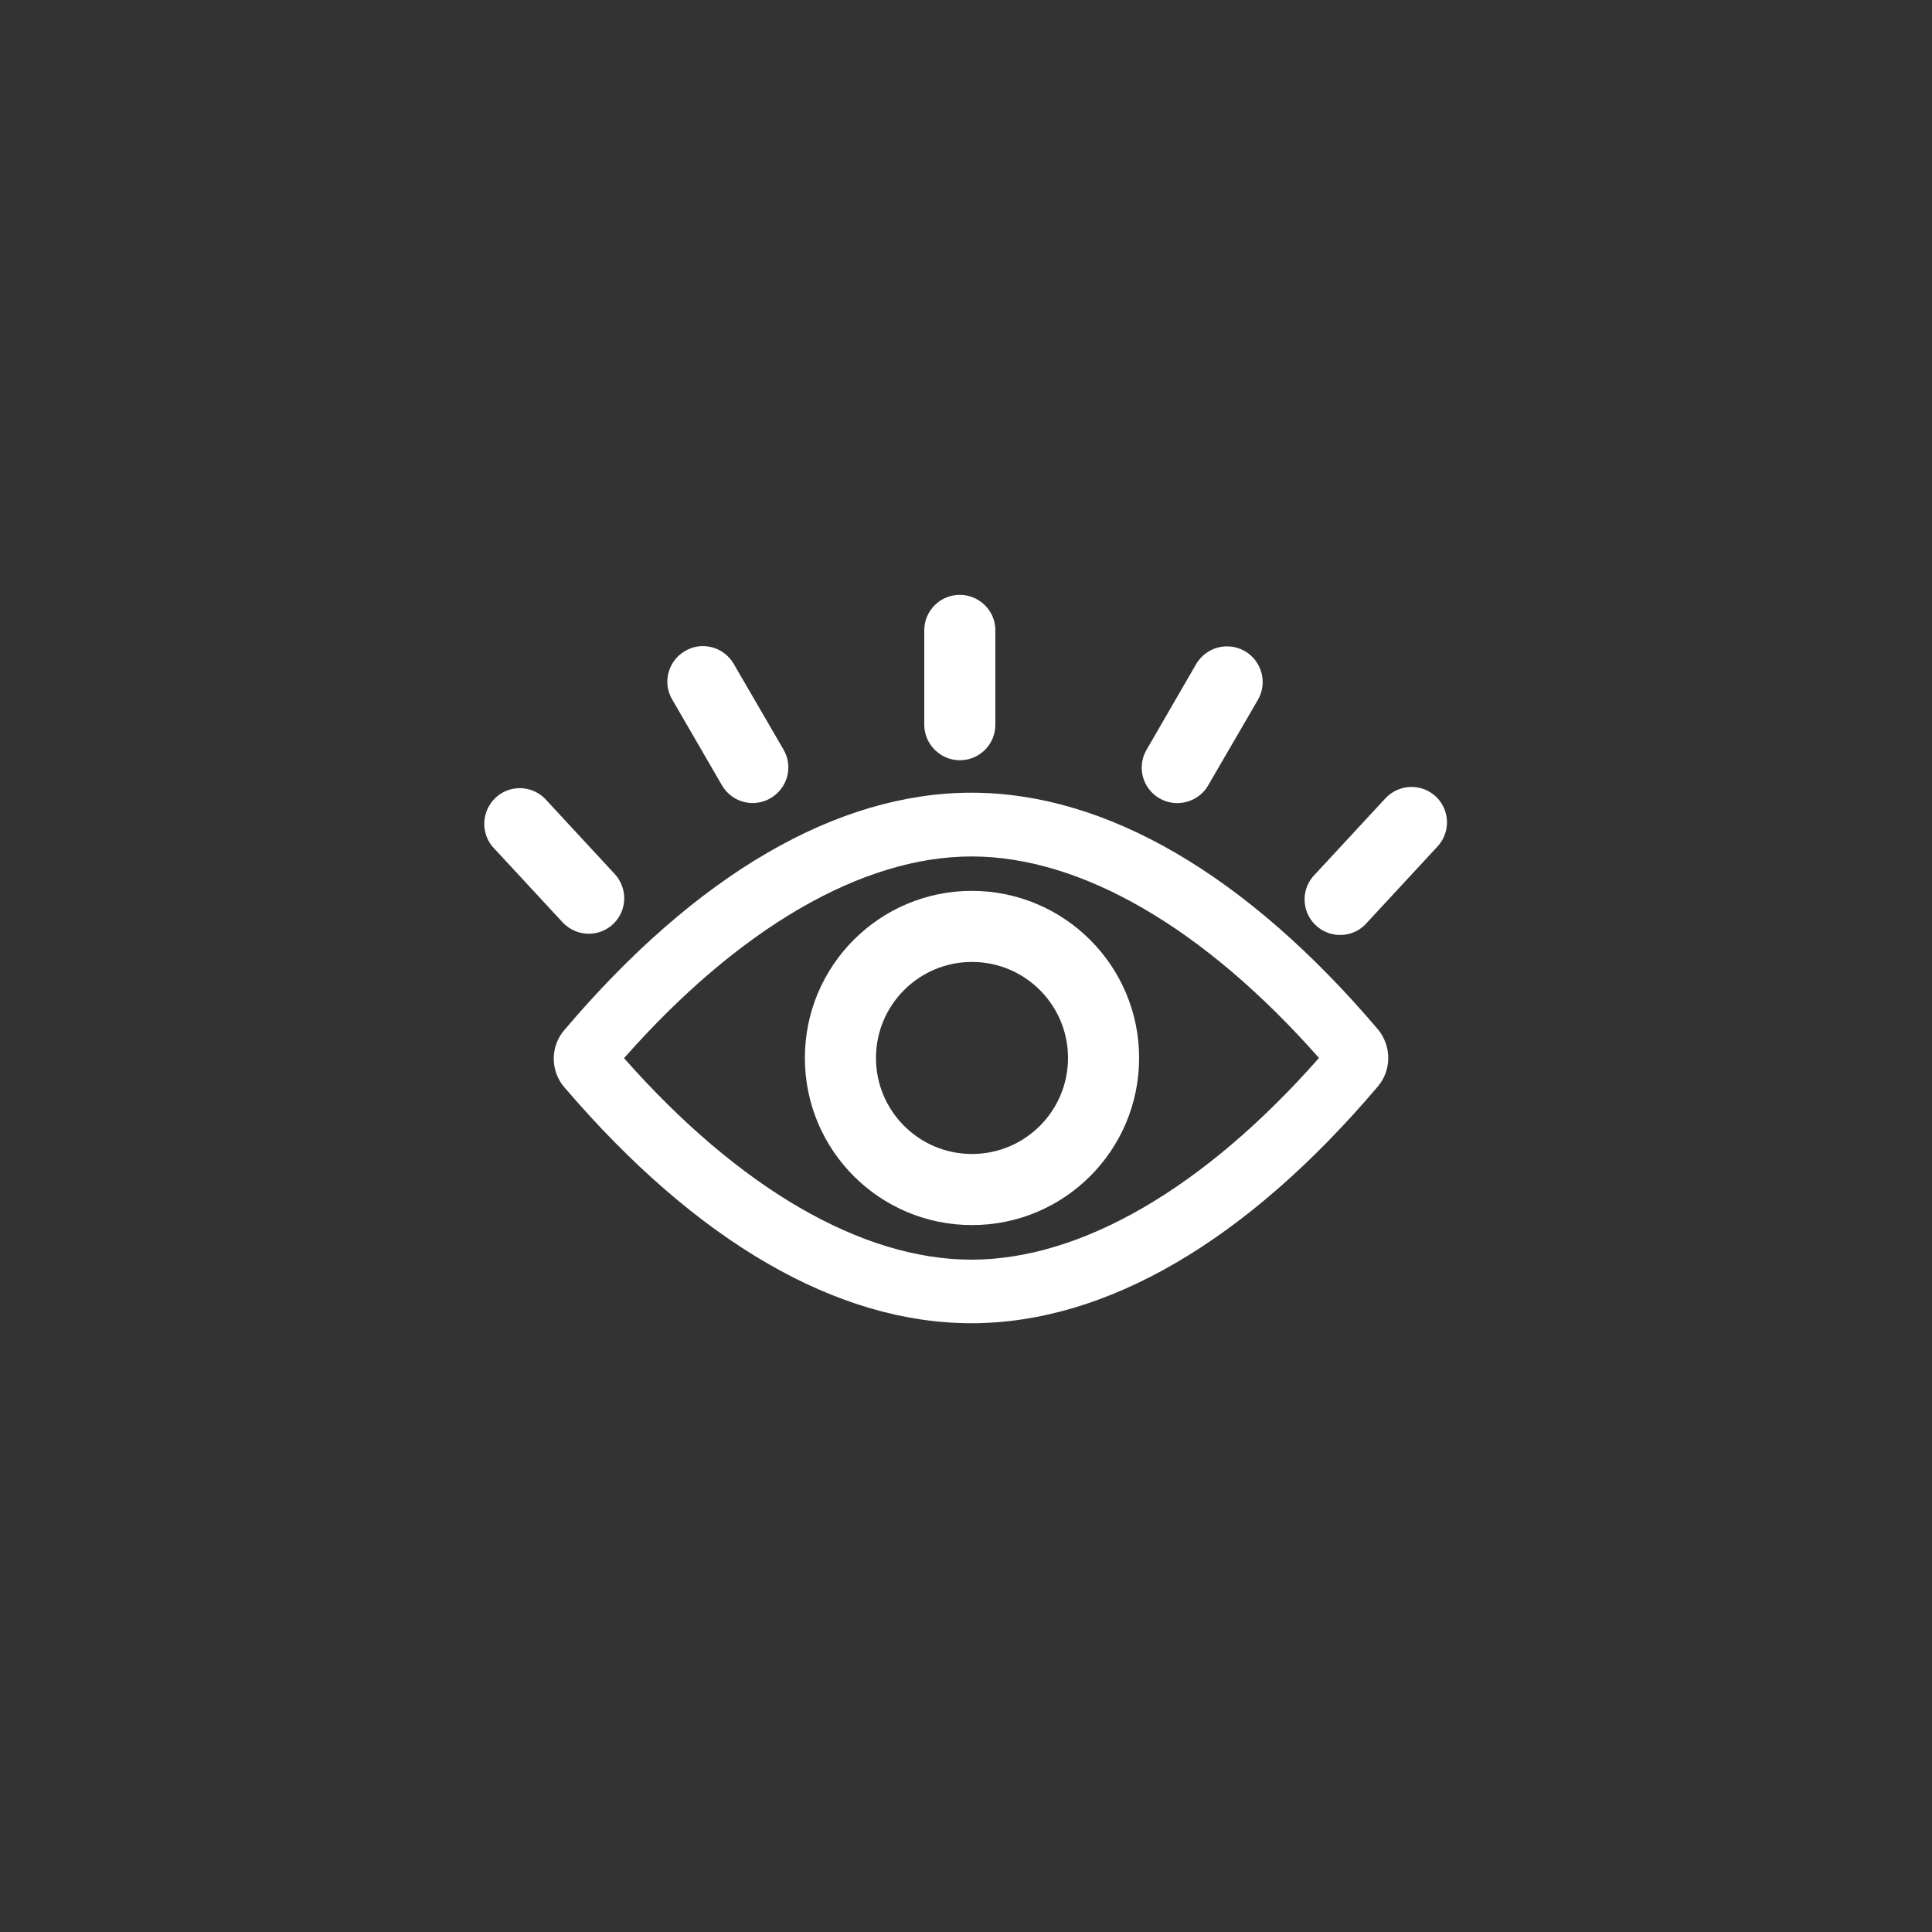<?xml version="1.0" encoding="utf-8"?>
<!-- Generator: Adobe Illustrator 24.0.0, SVG Export Plug-In . SVG Version: 6.00 Build 0)  -->
<svg version="1.1" id="Workspace" xmlns="http://www.w3.org/2000/svg" xmlns:xlink="http://www.w3.org/1999/xlink" x="0px" y="0px"
	 viewBox="0 0 1000 1000" style="enable-background:new 0 0 1000 1000;" xml:space="preserve">
<rect x="0" y="0" width="1000" height="1000" fill="#333333" stroke="none"/>
<style type="text/css">
	.st0{fill:#FFFFFF;}
</style>
<title>Army_MOS_OpticalLaboratorySpecialist_68H</title>
<path class="st0" d="M713.3,532.9c-68.1-80.2-140.9-122.6-210.5-122.6s-142.4,42.4-210.4,122.5c-7.7,8.6-7.7,21.6-0.1,30.2
	c68.3,79.8,141,121.9,210.5,121.9c69.6,0,142.4-42.4,210.5-122.7C720.3,553.8,720.3,541.5,713.3,532.9L713.3,532.9z M682.7,547.6
	C623.3,615,559.5,652,502.8,652S382.4,615,323,547.7c59.4-67.3,123.2-104.4,179.9-104.4S623.3,480.3,682.7,547.6L682.7,547.6z"/>
<path class="st0" d="M503.1,461.1c-47.8,0-86.5,38.7-86.5,86.5s38.7,86.5,86.5,86.5s86.5-38.7,86.5-86.5
	C589.6,499.9,550.9,461.2,503.1,461.1z M503.1,597.3c-27.4,0-49.7-22.2-49.7-49.7c0-27.4,22.2-49.7,49.7-49.7
	c27.4,0,49.7,22.2,49.7,49.7l0,0C552.8,575.1,530.5,597.3,503.1,597.3z"/>
<path class="st0" d="M496.8,393.5c10.2,0,18.4-8.2,18.4-18.4v-49.2c-0.2-10.2-8.7-18.2-18.8-18c-9.8,0.2-17.8,8.1-18,18v49.2
	C478.4,385.2,486.7,393.5,496.8,393.5L496.8,393.5z"/>
<path class="st0" d="M373.7,406.5c5.1,8.8,16.4,11.8,25.2,6.6s11.8-16.4,6.6-25.2l0,0l-25.8-44.4c-5.2-8.8-16.5-11.7-25.2-6.5
	c-8.7,5.1-11.7,16.3-6.6,25L373.7,406.5z"/>
<path class="st0" d="M304.7,483.3c10.2,0,18.4-8.2,18.4-18.4c0-4.6-1.8-9.1-4.9-12.5l-36.3-39.2c-7.3-7.1-18.9-7-26,0.3
	c-6.6,6.8-7,17.5-1,24.7l36.3,39.2C294.7,481.1,299.6,483.3,304.7,483.3z"/>
<path class="st0" d="M600.1,413.2c8.8,5.1,20.1,2.1,25.2-6.6l0,0l25.8-44.4c5.1-8.8,2-20.1-6.8-25.2c-8.8-5-19.9-2.1-25.1,6.6
	L593.5,388C588.3,396.8,591.3,408.1,600.1,413.2L600.1,413.2z"/>
<path class="st0" d="M743.1,412.2c-7.5-6.9-19.1-6.4-26,1l-36.3,39.2c-7.3,7.1-7.4,18.8-0.3,26c7.1,7.3,18.8,7.4,26,0.3
	c0.4-0.4,0.8-0.9,1.2-1.3l36.3-39.2C751,430.7,750.5,419.1,743.1,412.2z"/>
</svg>
